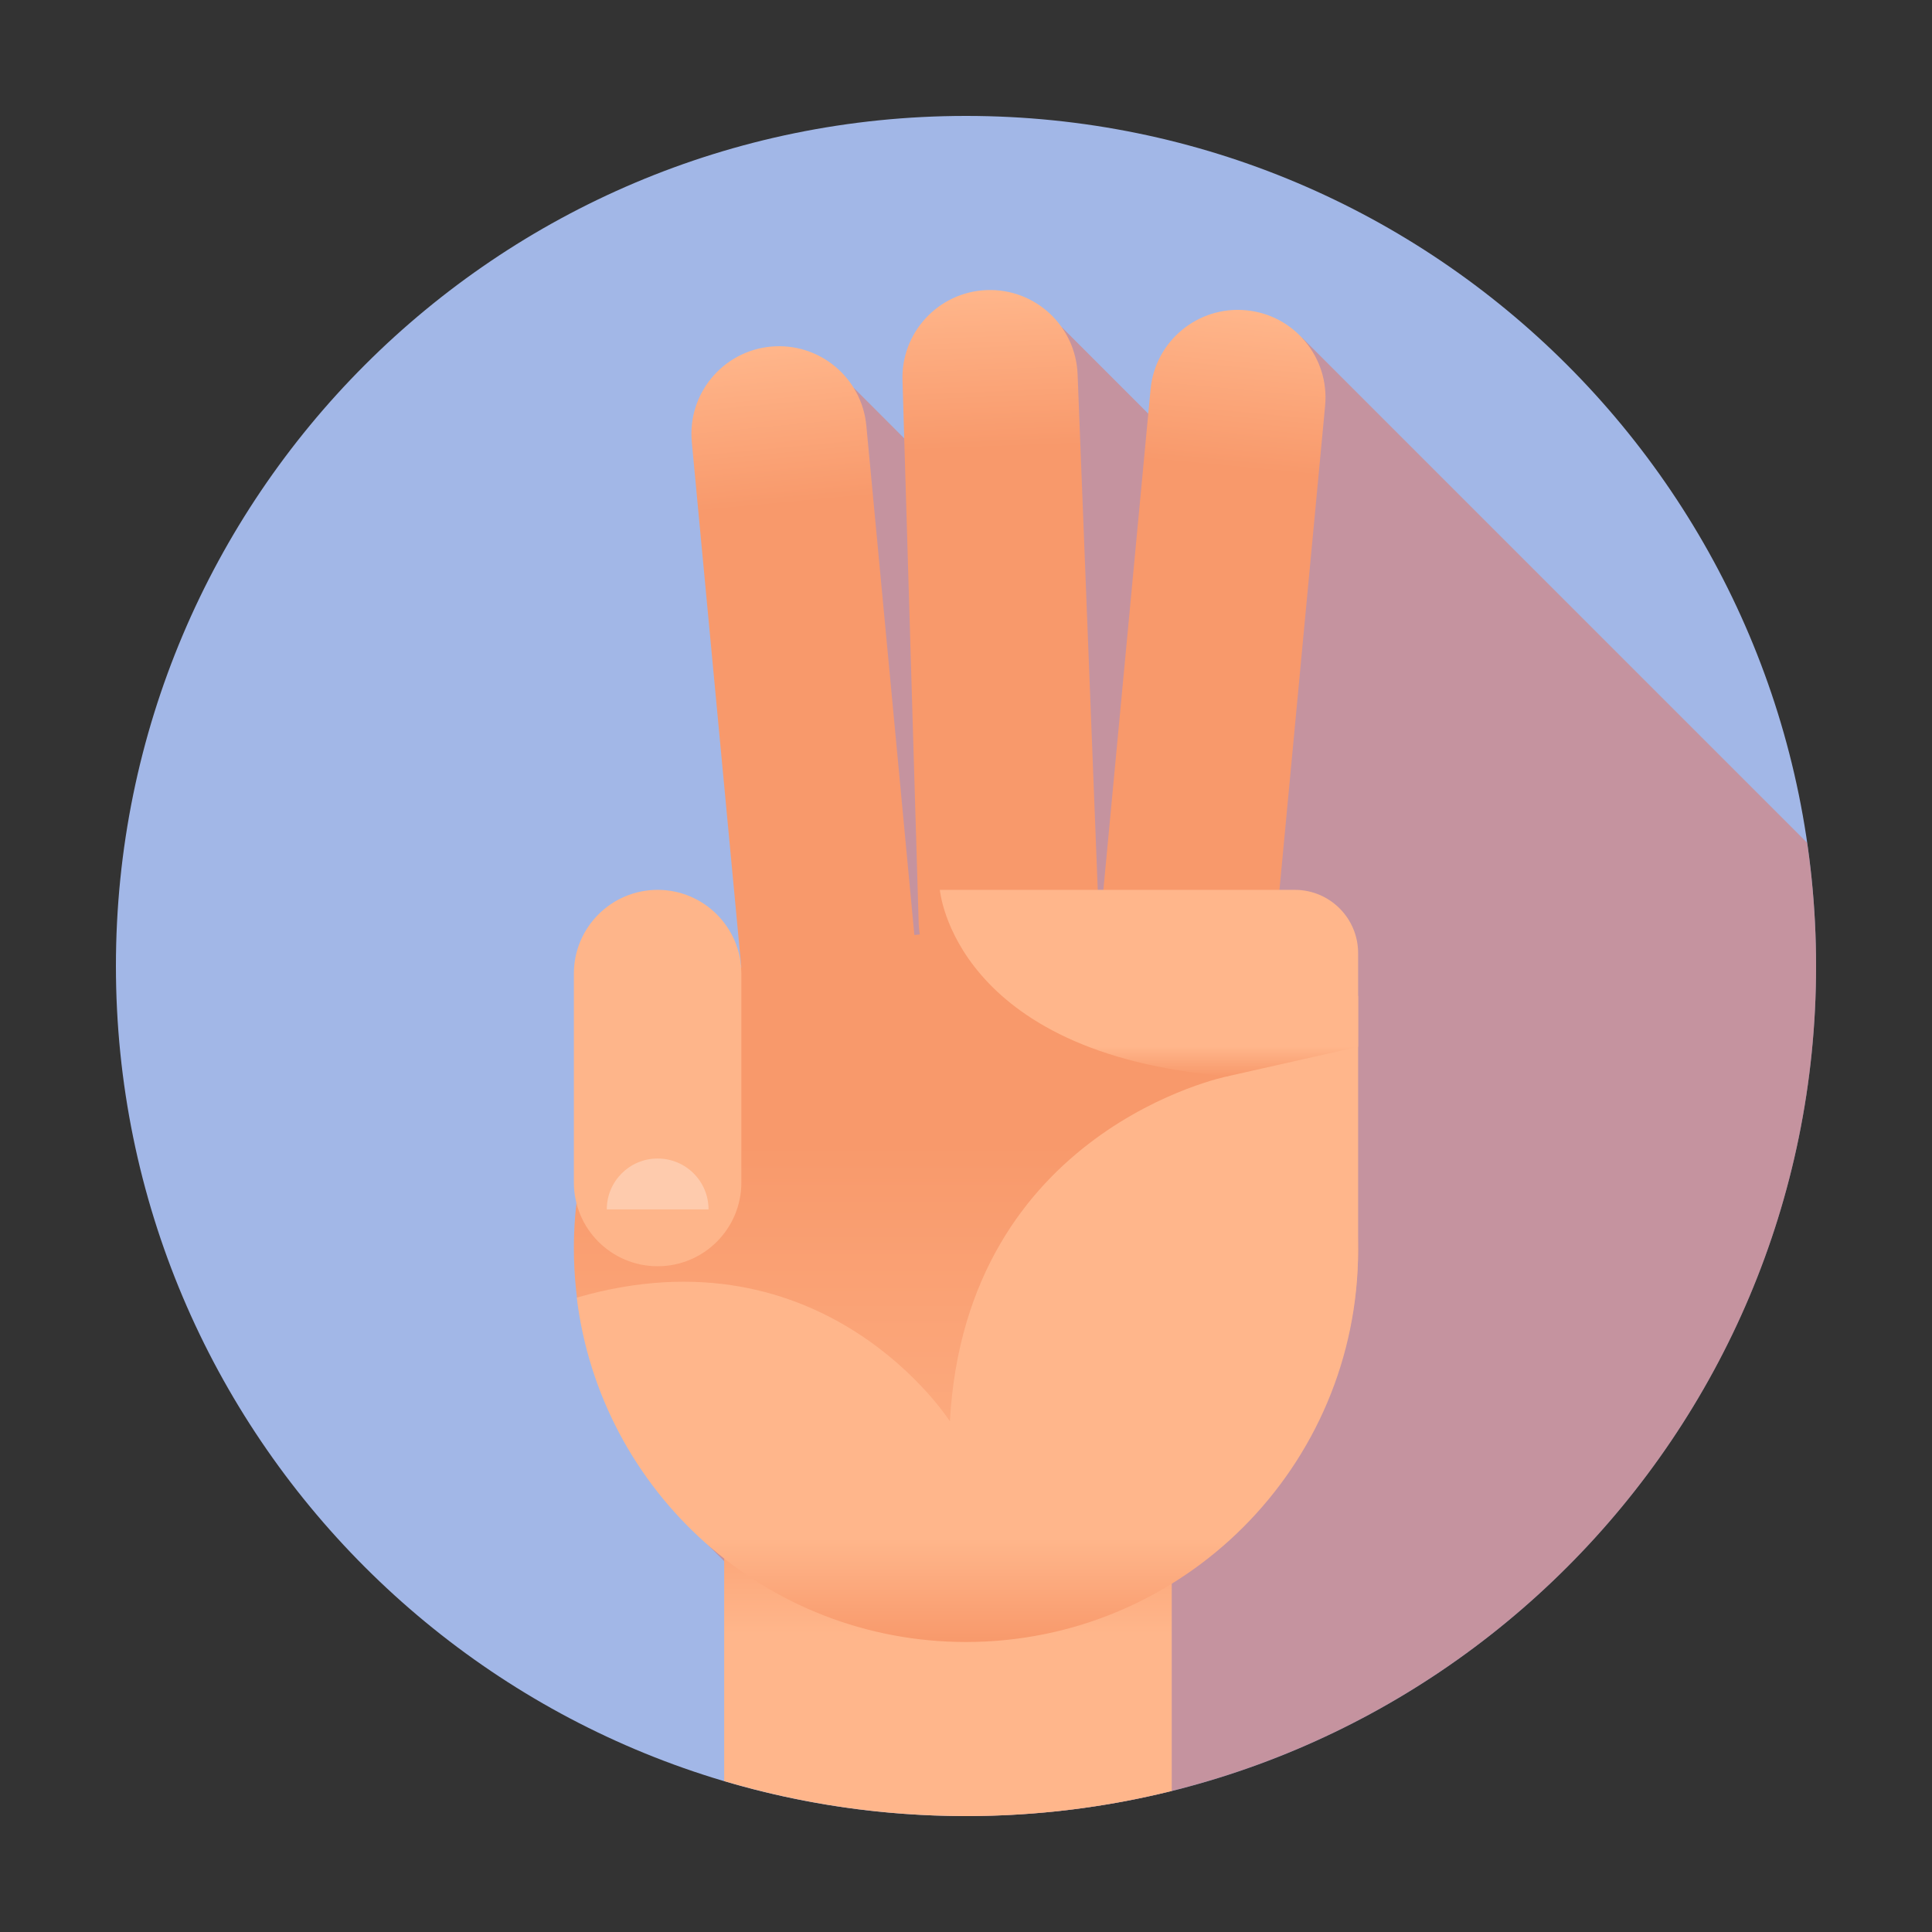 <?xml version="1.0" encoding="UTF-8"?> <svg xmlns="http://www.w3.org/2000/svg" width="400" height="400" viewBox="0 0 400 400" fill="none"><rect x="0" y="0" width="400" height="400" fill="#333333" stroke="none"/><g clip-path="url(#clip0_150_4)"><path d="M200 376C297.202 376 376 297.202 376 200C376 102.798 297.202 24 200 24C102.798 24 24 102.798 24 200C24 297.202 102.798 376 200 376Z" fill="#A2B7E7"></path><g style="mix-blend-mode:multiply" opacity="0.5"><path d="M146.695 319.98L202.678 375.963C298.654 374.521 376 296.313 376 200C376 191.331 375.363 182.812 374.146 174.48L269.558 69.891L261.525 109.435L219.753 67.663L207.19 76.894L214.08 117.636L176.727 80.264L190.058 233.702L245.854 186.575L237.896 225.745L146.695 319.961V319.98Z" fill="#E76F58"></path></g><path d="M149.934 368.754C165.811 373.454 182.606 376 200 376C214.698 376 228.946 374.184 242.596 370.795V279.5H149.934V368.773V368.754Z" fill="url(#paint0_linear_150_4)"></path><path d="M281.185 258.417C281.185 303.26 244.843 339.602 200 339.602C155.158 339.602 118.815 303.26 118.815 258.417C118.815 241.079 124.245 225.014 133.495 211.833C148.174 190.919 242.708 186.313 257.387 201.011C272.085 215.709 281.166 236.005 281.166 258.417H281.185Z" fill="url(#paint1_linear_150_4)"></path><path d="M153.491 244.824C153.491 254.41 145.721 262.162 136.153 262.162C126.586 262.162 118.815 254.41 118.815 244.824V201.573C118.815 192.005 126.586 184.235 136.153 184.235C145.721 184.235 153.491 192.005 153.491 201.573V244.824Z" fill="#FEB58A"></path><path d="M263.734 196.611C262.798 206.591 253.942 213.911 243.963 212.975C233.983 212.039 226.662 203.183 227.598 193.203L238.214 80.601C239.151 70.621 248.007 63.3 257.986 64.237C267.966 65.173 275.287 74.029 274.351 84.008L263.734 196.611Z" fill="url(#paint2_linear_150_4)"></path><path d="M153.847 204.138C154.783 214.117 163.639 221.438 173.619 220.502C183.598 219.566 190.919 210.71 189.983 200.73L179.367 88.128C178.431 78.148 169.574 70.827 159.595 71.763C149.615 72.7 142.294 81.556 143.231 91.535L153.847 204.138Z" fill="url(#paint3_linear_150_4)"></path><path d="M227.523 190.488C227.917 200.505 220.109 208.931 210.111 209.324C200.094 209.717 190.601 201.311 190.208 191.312L186.856 78.897C186.463 68.88 194.271 60.454 204.269 60.061C214.286 59.668 222.712 67.476 223.105 77.474L227.523 190.488Z" fill="url(#paint4_linear_150_4)"></path><path d="M281.185 206.16L254.186 222.824C254.186 222.824 200 233.74 196.667 294.272C196.667 294.272 170.866 253.755 119.415 268.659C124.301 308.839 158.509 339.957 200 339.957C244.843 339.957 281.185 303.615 281.185 258.773V206.16Z" fill="url(#paint5_linear_150_4)"></path><path opacity="0.3" d="M136.153 239.862C130.33 239.862 125.631 244.58 125.631 250.385H146.694C146.694 244.562 141.976 239.862 136.172 239.862H136.153Z" fill="white"></path><path d="M268.078 184.235H194.589C194.589 184.235 197.397 218.199 254.185 222.824L281.185 216.739V197.341C281.185 190.095 275.324 184.235 268.078 184.235Z" fill="url(#paint6_linear_150_4)"></path></g><defs><linearGradient id="paint0_linear_150_4" x1="196.255" y1="376" x2="196.255" y2="279.5" gradientUnits="userSpaceOnUse"><stop offset="0.39" stop-color="#FFB68B"></stop><stop offset="0.72" stop-color="#F8996B"></stop></linearGradient><linearGradient id="paint1_linear_150_4" x1="200" y1="339.602" x2="200" y2="192.436" gradientUnits="userSpaceOnUse"><stop stop-color="#FFB68B"></stop><stop offset="0.7" stop-color="#F8996B"></stop></linearGradient><linearGradient id="paint2_linear_150_4" x1="243.984" y1="212.961" x2="257.99" y2="64.244" gradientUnits="userSpaceOnUse"><stop offset="0.78" stop-color="#F8996B"></stop><stop offset="1" stop-color="#FFB68B"></stop></linearGradient><linearGradient id="paint3_linear_150_4" x1="173.602" y1="220.482" x2="159.596" y2="71.765" gradientUnits="userSpaceOnUse"><stop offset="0.78" stop-color="#F8996B"></stop><stop offset="1" stop-color="#FFB68B"></stop></linearGradient><linearGradient id="paint4_linear_150_4" x1="209.593" y1="209.336" x2="203.754" y2="60.056" gradientUnits="userSpaceOnUse"><stop offset="0.78" stop-color="#F8996B"></stop><stop offset="1" stop-color="#FFB68B"></stop></linearGradient><linearGradient id="paint5_linear_150_4" x1="200.3" y1="339.957" x2="200.3" y2="206.16" gradientUnits="userSpaceOnUse"><stop stop-color="#F8996B"></stop><stop offset="0.16" stop-color="#FFB68B"></stop></linearGradient><linearGradient id="paint6_linear_150_4" x1="237.877" y1="222.824" x2="237.877" y2="184.235" gradientUnits="userSpaceOnUse"><stop stop-color="#F8996B"></stop><stop offset="0.16" stop-color="#FFB68B"></stop></linearGradient><clipPath id="clip0_150_4"><rect width="352" height="352" fill="white" transform="translate(24 24)"></rect></clipPath></defs></svg> 